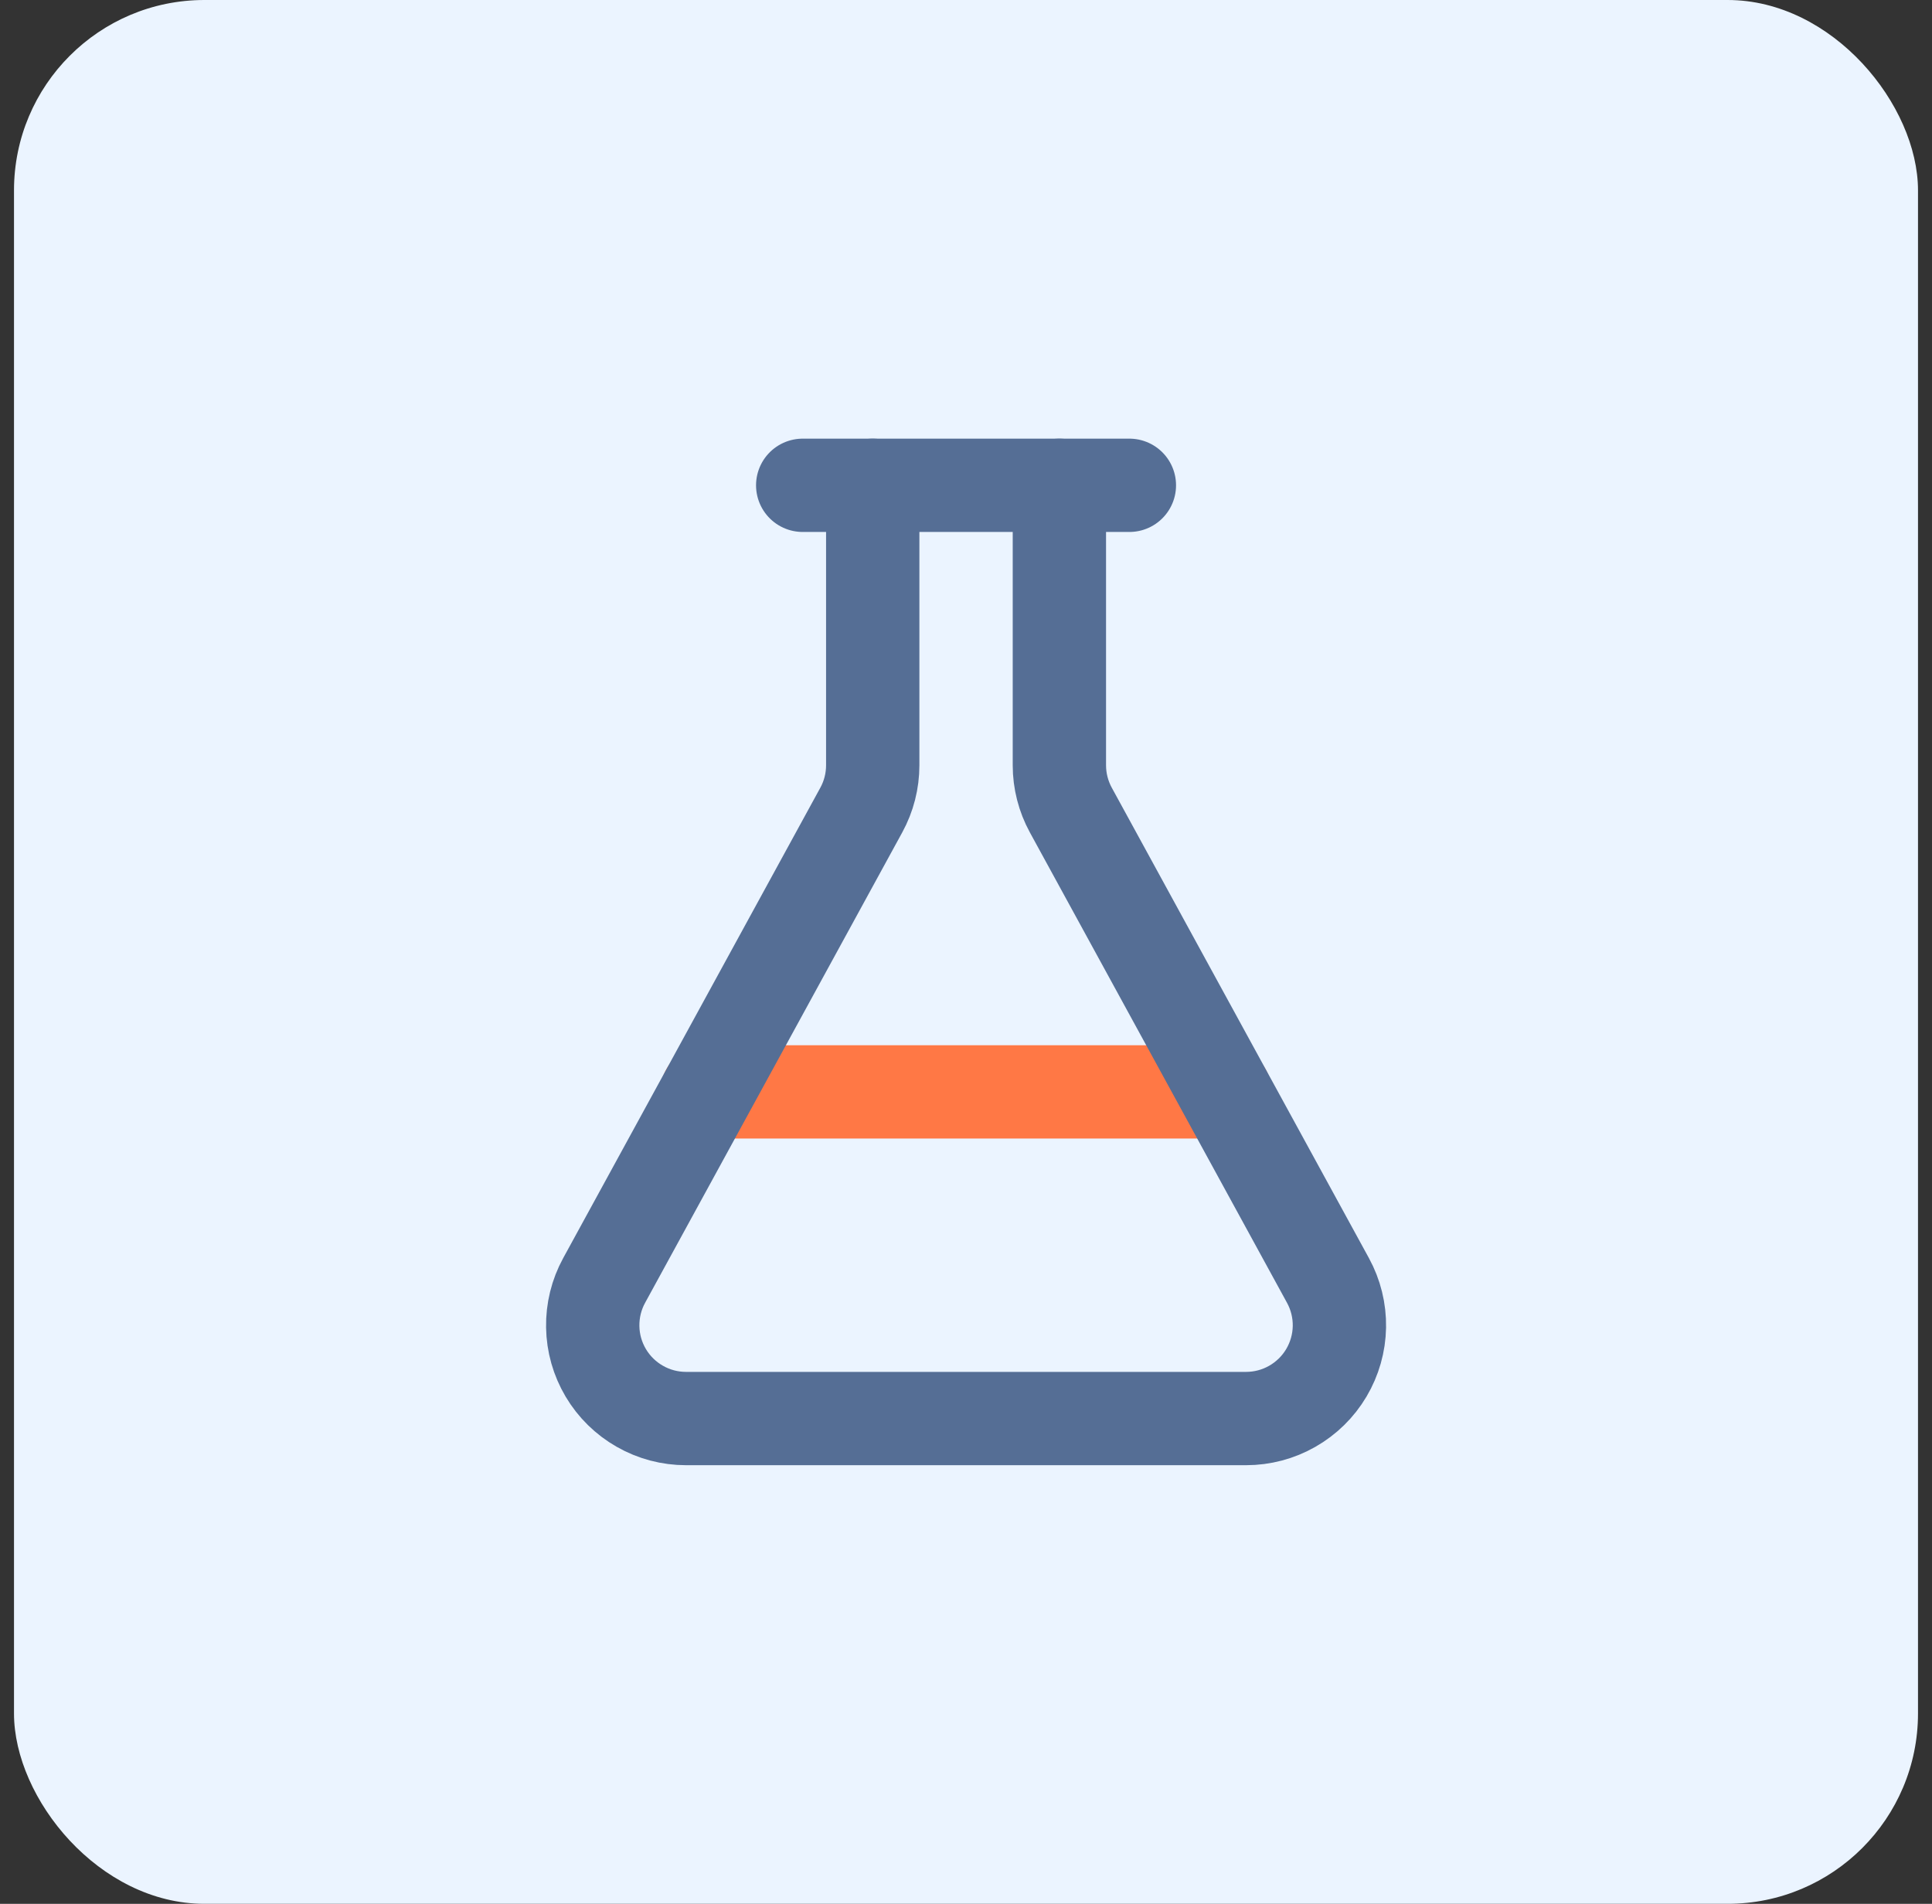 <?xml version="1.0" encoding="UTF-8"?>
<svg xmlns="http://www.w3.org/2000/svg" width="69" height="68" viewBox="0 0 69 68" fill="none">
  <rect x="0" y="0" width="69" height="68" fill="#333333" stroke="none"/>
  <rect x="0.5" width="68" height="68" rx="6.8" fill="#EBF4FF"></rect>
  <path d="M25.254 39H43.744" stroke="#FF7845" stroke-width="3.333" stroke-linecap="round" stroke-linejoin="round"></path>
  <path d="M37.835 17.334V27.334C37.835 27.893 37.976 28.443 38.244 28.934L47.427 45.734C47.705 46.242 47.846 46.813 47.836 47.392C47.826 47.97 47.665 48.536 47.37 49.034C47.075 49.532 46.655 49.944 46.152 50.23C45.65 50.517 45.081 50.667 44.502 50.667H24.502C23.923 50.667 23.355 50.517 22.852 50.23C22.349 49.944 21.929 49.532 21.634 49.034C21.339 48.536 21.178 47.97 21.169 47.392C21.159 46.813 21.299 46.242 21.577 45.734L30.76 28.934C31.029 28.443 31.169 27.893 31.169 27.334V17.334" stroke="#556E95" stroke-width="3.333" stroke-linecap="round" stroke-linejoin="round"></path>
  <path d="M28.668 17.334H40.335" stroke="#556E95" stroke-width="3.333" stroke-linecap="round" stroke-linejoin="round"></path>
</svg>
